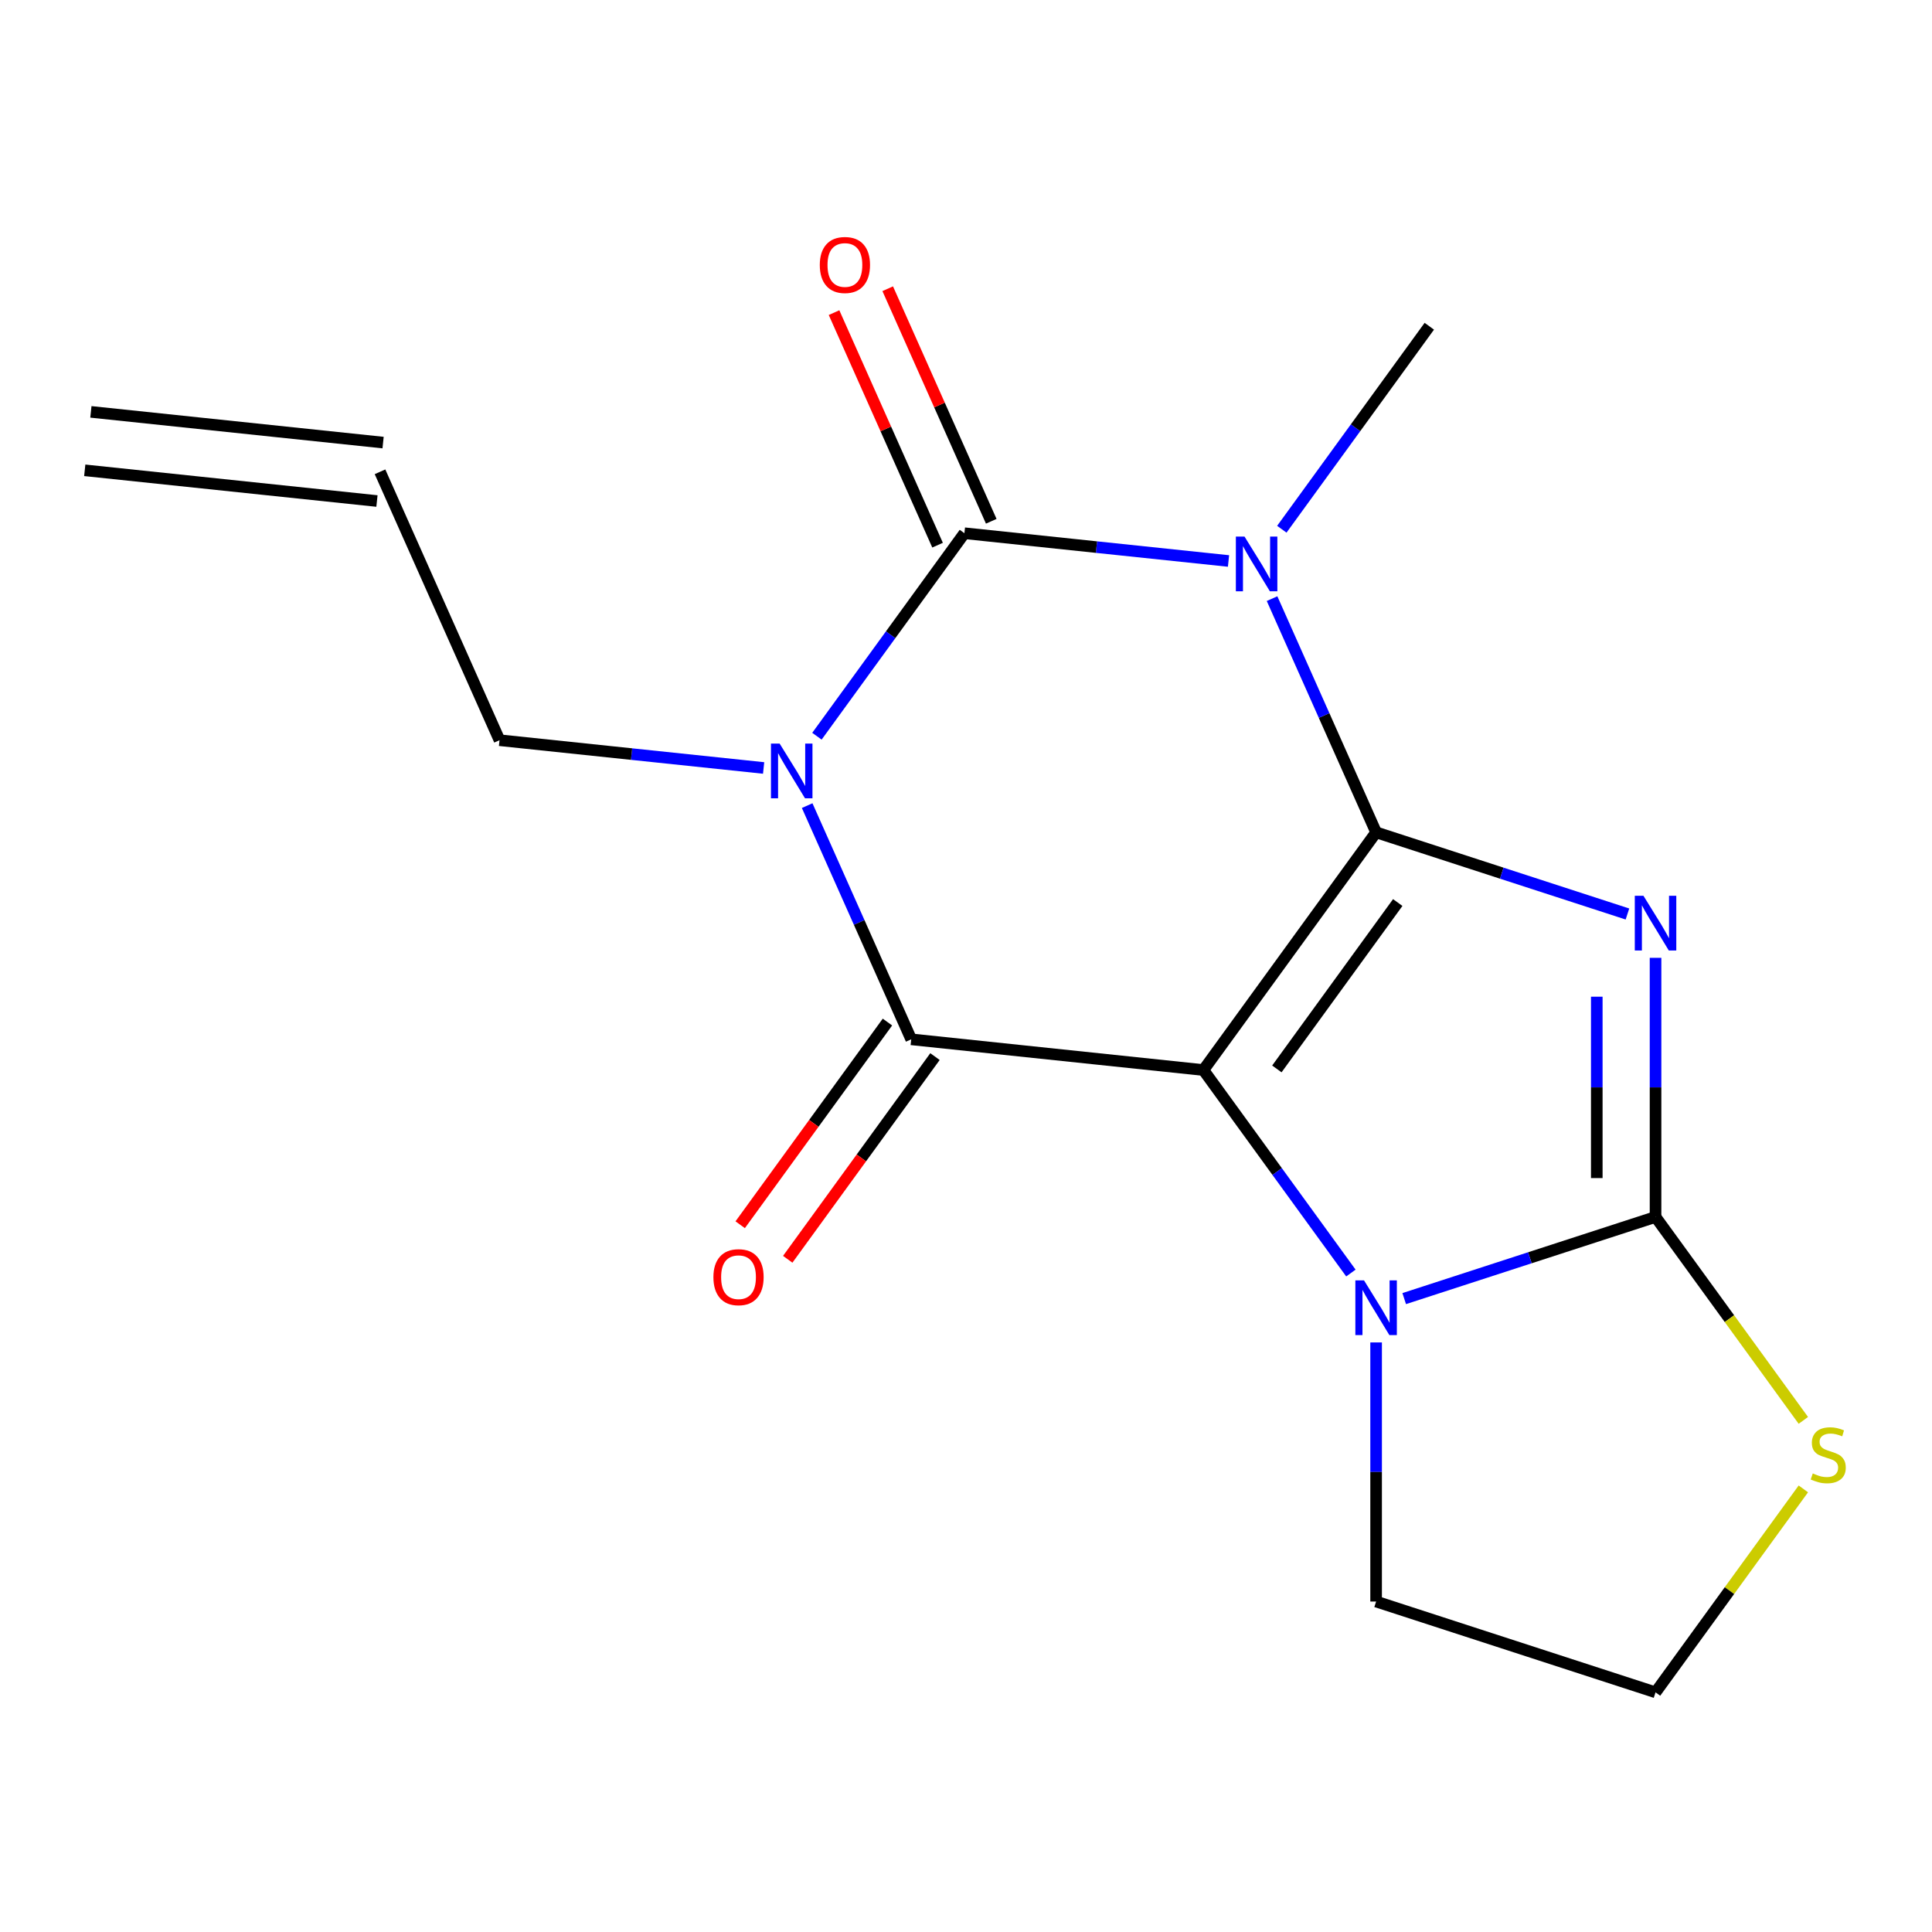 <?xml version='1.0' encoding='iso-8859-1'?>
<svg version='1.1' baseProfile='full'
              xmlns='http://www.w3.org/2000/svg'
                      xmlns:rdkit='http://www.rdkit.org/xml'
                      xmlns:xlink='http://www.w3.org/1999/xlink'
                  xml:space='preserve'
width='1000px' height='1000px' viewBox='0 0 1000 1000'>
<!-- END OF HEADER -->
<rect style='opacity:1.0;fill:#FFFFFF;stroke:none' width='1000' height='1000' x='0' y='0'> </rect>
<path class='bond-0' d='M 712.273,430.819 L 622.886,553.849' style='fill:none;fill-rule:evenodd;stroke:#000000;stroke-width:6px;stroke-linecap:butt;stroke-linejoin:miter;stroke-opacity:1' />
<path class='bond-0' d='M 723.471,467.151 L 660.901,553.272' style='fill:none;fill-rule:evenodd;stroke:#000000;stroke-width:6px;stroke-linecap:butt;stroke-linejoin:miter;stroke-opacity:1' />
<path class='bond-1' d='M 712.273,430.819 L 777.318,451.953' style='fill:none;fill-rule:evenodd;stroke:#000000;stroke-width:6px;stroke-linecap:butt;stroke-linejoin:miter;stroke-opacity:1' />
<path class='bond-1' d='M 777.318,451.953 L 842.363,473.087' style='fill:none;fill-rule:evenodd;stroke:#0000FF;stroke-width:6px;stroke-linecap:butt;stroke-linejoin:miter;stroke-opacity:1' />
<path class='bond-2' d='M 712.273,430.819 L 685.345,370.336' style='fill:none;fill-rule:evenodd;stroke:#000000;stroke-width:6px;stroke-linecap:butt;stroke-linejoin:miter;stroke-opacity:1' />
<path class='bond-2' d='M 685.345,370.336 L 658.416,309.854' style='fill:none;fill-rule:evenodd;stroke:#0000FF;stroke-width:6px;stroke-linecap:butt;stroke-linejoin:miter;stroke-opacity:1' />
<path class='bond-5' d='M 622.886,553.849 L 471.645,537.953' style='fill:none;fill-rule:evenodd;stroke:#000000;stroke-width:6px;stroke-linecap:butt;stroke-linejoin:miter;stroke-opacity:1' />
<path class='bond-7' d='M 622.886,553.849 L 661.055,606.384' style='fill:none;fill-rule:evenodd;stroke:#000000;stroke-width:6px;stroke-linecap:butt;stroke-linejoin:miter;stroke-opacity:1' />
<path class='bond-7' d='M 661.055,606.384 L 699.223,658.918' style='fill:none;fill-rule:evenodd;stroke:#0000FF;stroke-width:6px;stroke-linecap:butt;stroke-linejoin:miter;stroke-opacity:1' />
<path class='bond-6' d='M 856.905,495.774 L 856.905,562.83' style='fill:none;fill-rule:evenodd;stroke:#0000FF;stroke-width:6px;stroke-linecap:butt;stroke-linejoin:miter;stroke-opacity:1' />
<path class='bond-6' d='M 856.905,562.83 L 856.905,629.887' style='fill:none;fill-rule:evenodd;stroke:#000000;stroke-width:6px;stroke-linecap:butt;stroke-linejoin:miter;stroke-opacity:1' />
<path class='bond-6' d='M 826.49,515.891 L 826.49,562.83' style='fill:none;fill-rule:evenodd;stroke:#0000FF;stroke-width:6px;stroke-linecap:butt;stroke-linejoin:miter;stroke-opacity:1' />
<path class='bond-6' d='M 826.49,562.83 L 826.49,609.77' style='fill:none;fill-rule:evenodd;stroke:#000000;stroke-width:6px;stroke-linecap:butt;stroke-linejoin:miter;stroke-opacity:1' />
<path class='bond-4' d='M 635.877,290.364 L 567.528,283.18' style='fill:none;fill-rule:evenodd;stroke:#0000FF;stroke-width:6px;stroke-linecap:butt;stroke-linejoin:miter;stroke-opacity:1' />
<path class='bond-4' d='M 567.528,283.18 L 499.178,275.996' style='fill:none;fill-rule:evenodd;stroke:#000000;stroke-width:6px;stroke-linecap:butt;stroke-linejoin:miter;stroke-opacity:1' />
<path class='bond-12' d='M 663.469,273.93 L 701.638,221.396' style='fill:none;fill-rule:evenodd;stroke:#0000FF;stroke-width:6px;stroke-linecap:butt;stroke-linejoin:miter;stroke-opacity:1' />
<path class='bond-12' d='M 701.638,221.396 L 739.806,168.861' style='fill:none;fill-rule:evenodd;stroke:#000000;stroke-width:6px;stroke-linecap:butt;stroke-linejoin:miter;stroke-opacity:1' />
<path class='bond-3' d='M 422.841,381.065 L 461.01,328.53' style='fill:none;fill-rule:evenodd;stroke:#0000FF;stroke-width:6px;stroke-linecap:butt;stroke-linejoin:miter;stroke-opacity:1' />
<path class='bond-3' d='M 461.01,328.53 L 499.178,275.996' style='fill:none;fill-rule:evenodd;stroke:#000000;stroke-width:6px;stroke-linecap:butt;stroke-linejoin:miter;stroke-opacity:1' />
<path class='bond-11' d='M 395.249,397.498 L 326.9,390.314' style='fill:none;fill-rule:evenodd;stroke:#0000FF;stroke-width:6px;stroke-linecap:butt;stroke-linejoin:miter;stroke-opacity:1' />
<path class='bond-11' d='M 326.9,390.314 L 258.55,383.131' style='fill:none;fill-rule:evenodd;stroke:#000000;stroke-width:6px;stroke-linecap:butt;stroke-linejoin:miter;stroke-opacity:1' />
<path class='bond-18' d='M 417.788,416.988 L 444.717,477.471' style='fill:none;fill-rule:evenodd;stroke:#0000FF;stroke-width:6px;stroke-linecap:butt;stroke-linejoin:miter;stroke-opacity:1' />
<path class='bond-18' d='M 444.717,477.471 L 471.645,537.953' style='fill:none;fill-rule:evenodd;stroke:#000000;stroke-width:6px;stroke-linecap:butt;stroke-linejoin:miter;stroke-opacity:1' />
<path class='bond-9' d='M 513.071,269.811 L 486.276,209.628' style='fill:none;fill-rule:evenodd;stroke:#000000;stroke-width:6px;stroke-linecap:butt;stroke-linejoin:miter;stroke-opacity:1' />
<path class='bond-9' d='M 486.276,209.628 L 459.481,149.446' style='fill:none;fill-rule:evenodd;stroke:#FF0000;stroke-width:6px;stroke-linecap:butt;stroke-linejoin:miter;stroke-opacity:1' />
<path class='bond-9' d='M 485.285,282.181 L 458.49,221.999' style='fill:none;fill-rule:evenodd;stroke:#000000;stroke-width:6px;stroke-linecap:butt;stroke-linejoin:miter;stroke-opacity:1' />
<path class='bond-9' d='M 458.49,221.999 L 431.695,161.817' style='fill:none;fill-rule:evenodd;stroke:#FF0000;stroke-width:6px;stroke-linecap:butt;stroke-linejoin:miter;stroke-opacity:1' />
<path class='bond-10' d='M 459.342,529.015 L 421.232,581.469' style='fill:none;fill-rule:evenodd;stroke:#000000;stroke-width:6px;stroke-linecap:butt;stroke-linejoin:miter;stroke-opacity:1' />
<path class='bond-10' d='M 421.232,581.469 L 383.121,633.923' style='fill:none;fill-rule:evenodd;stroke:#FF0000;stroke-width:6px;stroke-linecap:butt;stroke-linejoin:miter;stroke-opacity:1' />
<path class='bond-10' d='M 483.948,546.892 L 445.838,599.346' style='fill:none;fill-rule:evenodd;stroke:#000000;stroke-width:6px;stroke-linecap:butt;stroke-linejoin:miter;stroke-opacity:1' />
<path class='bond-10' d='M 445.838,599.346 L 407.728,651.801' style='fill:none;fill-rule:evenodd;stroke:#FF0000;stroke-width:6px;stroke-linecap:butt;stroke-linejoin:miter;stroke-opacity:1' />
<path class='bond-8' d='M 856.905,629.887 L 895.157,682.537' style='fill:none;fill-rule:evenodd;stroke:#000000;stroke-width:6px;stroke-linecap:butt;stroke-linejoin:miter;stroke-opacity:1' />
<path class='bond-8' d='M 895.157,682.537 L 933.41,735.187' style='fill:none;fill-rule:evenodd;stroke:#CCCC00;stroke-width:6px;stroke-linecap:butt;stroke-linejoin:miter;stroke-opacity:1' />
<path class='bond-17' d='M 856.905,629.887 L 791.86,651.021' style='fill:none;fill-rule:evenodd;stroke:#000000;stroke-width:6px;stroke-linecap:butt;stroke-linejoin:miter;stroke-opacity:1' />
<path class='bond-17' d='M 791.86,651.021 L 726.815,672.155' style='fill:none;fill-rule:evenodd;stroke:#0000FF;stroke-width:6px;stroke-linecap:butt;stroke-linejoin:miter;stroke-opacity:1' />
<path class='bond-14' d='M 712.273,694.842 L 712.273,761.898' style='fill:none;fill-rule:evenodd;stroke:#0000FF;stroke-width:6px;stroke-linecap:butt;stroke-linejoin:miter;stroke-opacity:1' />
<path class='bond-14' d='M 712.273,761.898 L 712.273,828.954' style='fill:none;fill-rule:evenodd;stroke:#000000;stroke-width:6px;stroke-linecap:butt;stroke-linejoin:miter;stroke-opacity:1' />
<path class='bond-16' d='M 933.41,770.648 L 895.157,823.298' style='fill:none;fill-rule:evenodd;stroke:#CCCC00;stroke-width:6px;stroke-linecap:butt;stroke-linejoin:miter;stroke-opacity:1' />
<path class='bond-16' d='M 895.157,823.298 L 856.905,875.948' style='fill:none;fill-rule:evenodd;stroke:#000000;stroke-width:6px;stroke-linecap:butt;stroke-linejoin:miter;stroke-opacity:1' />
<path class='bond-13' d='M 258.55,383.131 L 196.696,244.204' style='fill:none;fill-rule:evenodd;stroke:#000000;stroke-width:6px;stroke-linecap:butt;stroke-linejoin:miter;stroke-opacity:1' />
<path class='bond-15' d='M 198.285,229.08 L 47.044,213.184' style='fill:none;fill-rule:evenodd;stroke:#000000;stroke-width:6px;stroke-linecap:butt;stroke-linejoin:miter;stroke-opacity:1' />
<path class='bond-15' d='M 195.106,259.328 L 43.865,243.432' style='fill:none;fill-rule:evenodd;stroke:#000000;stroke-width:6px;stroke-linecap:butt;stroke-linejoin:miter;stroke-opacity:1' />
<path class='bond-19' d='M 712.273,828.954 L 856.905,875.948' style='fill:none;fill-rule:evenodd;stroke:#000000;stroke-width:6px;stroke-linecap:butt;stroke-linejoin:miter;stroke-opacity:1' />
<path  class='atom-2' d='M 850.645 463.652
L 859.925 478.652
Q 860.845 480.132, 862.325 482.812
Q 863.805 485.492, 863.885 485.652
L 863.885 463.652
L 867.645 463.652
L 867.645 491.972
L 863.765 491.972
L 853.805 475.572
Q 852.645 473.652, 851.405 471.452
Q 850.205 469.252, 849.845 468.572
L 849.845 491.972
L 846.165 491.972
L 846.165 463.652
L 850.645 463.652
' fill='#0000FF'/>
<path  class='atom-3' d='M 644.159 277.732
L 653.439 292.732
Q 654.359 294.212, 655.839 296.892
Q 657.319 299.572, 657.399 299.732
L 657.399 277.732
L 661.159 277.732
L 661.159 306.052
L 657.279 306.052
L 647.319 289.652
Q 646.159 287.732, 644.919 285.532
Q 643.719 283.332, 643.359 282.652
L 643.359 306.052
L 639.679 306.052
L 639.679 277.732
L 644.159 277.732
' fill='#0000FF'/>
<path  class='atom-4' d='M 403.531 384.867
L 412.811 399.867
Q 413.731 401.347, 415.211 404.027
Q 416.691 406.707, 416.771 406.867
L 416.771 384.867
L 420.531 384.867
L 420.531 413.187
L 416.651 413.187
L 406.691 396.787
Q 405.531 394.867, 404.291 392.667
Q 403.091 390.467, 402.731 389.787
L 402.731 413.187
L 399.051 413.187
L 399.051 384.867
L 403.531 384.867
' fill='#0000FF'/>
<path  class='atom-8' d='M 706.013 662.72
L 715.293 677.72
Q 716.213 679.2, 717.693 681.88
Q 719.173 684.56, 719.253 684.72
L 719.253 662.72
L 723.013 662.72
L 723.013 691.04
L 719.133 691.04
L 709.173 674.64
Q 708.013 672.72, 706.773 670.52
Q 705.573 668.32, 705.213 667.64
L 705.213 691.04
L 701.533 691.04
L 701.533 662.72
L 706.013 662.72
' fill='#0000FF'/>
<path  class='atom-9' d='M 938.292 762.637
Q 938.612 762.757, 939.932 763.317
Q 941.252 763.877, 942.692 764.237
Q 944.172 764.557, 945.612 764.557
Q 948.292 764.557, 949.852 763.277
Q 951.412 761.957, 951.412 759.677
Q 951.412 758.117, 950.612 757.157
Q 949.852 756.197, 948.652 755.677
Q 947.452 755.157, 945.452 754.557
Q 942.932 753.797, 941.412 753.077
Q 939.932 752.357, 938.852 750.837
Q 937.812 749.317, 937.812 746.757
Q 937.812 743.197, 940.212 740.997
Q 942.652 738.797, 947.452 738.797
Q 950.732 738.797, 954.452 740.357
L 953.532 743.437
Q 950.132 742.037, 947.572 742.037
Q 944.812 742.037, 943.292 743.197
Q 941.772 744.317, 941.812 746.277
Q 941.812 747.797, 942.572 748.717
Q 943.372 749.637, 944.492 750.157
Q 945.652 750.677, 947.572 751.277
Q 950.132 752.077, 951.652 752.877
Q 953.172 753.677, 954.252 755.317
Q 955.372 756.917, 955.372 759.677
Q 955.372 763.597, 952.732 765.717
Q 950.132 767.797, 945.772 767.797
Q 943.252 767.797, 941.332 767.237
Q 939.452 766.717, 937.212 765.797
L 938.292 762.637
' fill='#CCCC00'/>
<path  class='atom-10' d='M 424.324 137.149
Q 424.324 130.349, 427.684 126.549
Q 431.044 122.749, 437.324 122.749
Q 443.604 122.749, 446.964 126.549
Q 450.324 130.349, 450.324 137.149
Q 450.324 144.029, 446.924 147.949
Q 443.524 151.829, 437.324 151.829
Q 431.084 151.829, 427.684 147.949
Q 424.324 144.069, 424.324 137.149
M 437.324 148.629
Q 441.644 148.629, 443.964 145.749
Q 446.324 142.829, 446.324 137.149
Q 446.324 131.589, 443.964 128.789
Q 441.644 125.949, 437.324 125.949
Q 433.004 125.949, 430.644 128.749
Q 428.324 131.549, 428.324 137.149
Q 428.324 142.869, 430.644 145.749
Q 433.004 148.629, 437.324 148.629
' fill='#FF0000'/>
<path  class='atom-11' d='M 369.258 661.064
Q 369.258 654.264, 372.618 650.464
Q 375.978 646.664, 382.258 646.664
Q 388.538 646.664, 391.898 650.464
Q 395.258 654.264, 395.258 661.064
Q 395.258 667.944, 391.858 671.864
Q 388.458 675.744, 382.258 675.744
Q 376.018 675.744, 372.618 671.864
Q 369.258 667.984, 369.258 661.064
M 382.258 672.544
Q 386.578 672.544, 388.898 669.664
Q 391.258 666.744, 391.258 661.064
Q 391.258 655.504, 388.898 652.704
Q 386.578 649.864, 382.258 649.864
Q 377.938 649.864, 375.578 652.664
Q 373.258 655.464, 373.258 661.064
Q 373.258 666.784, 375.578 669.664
Q 377.938 672.544, 382.258 672.544
' fill='#FF0000'/>
</svg>
